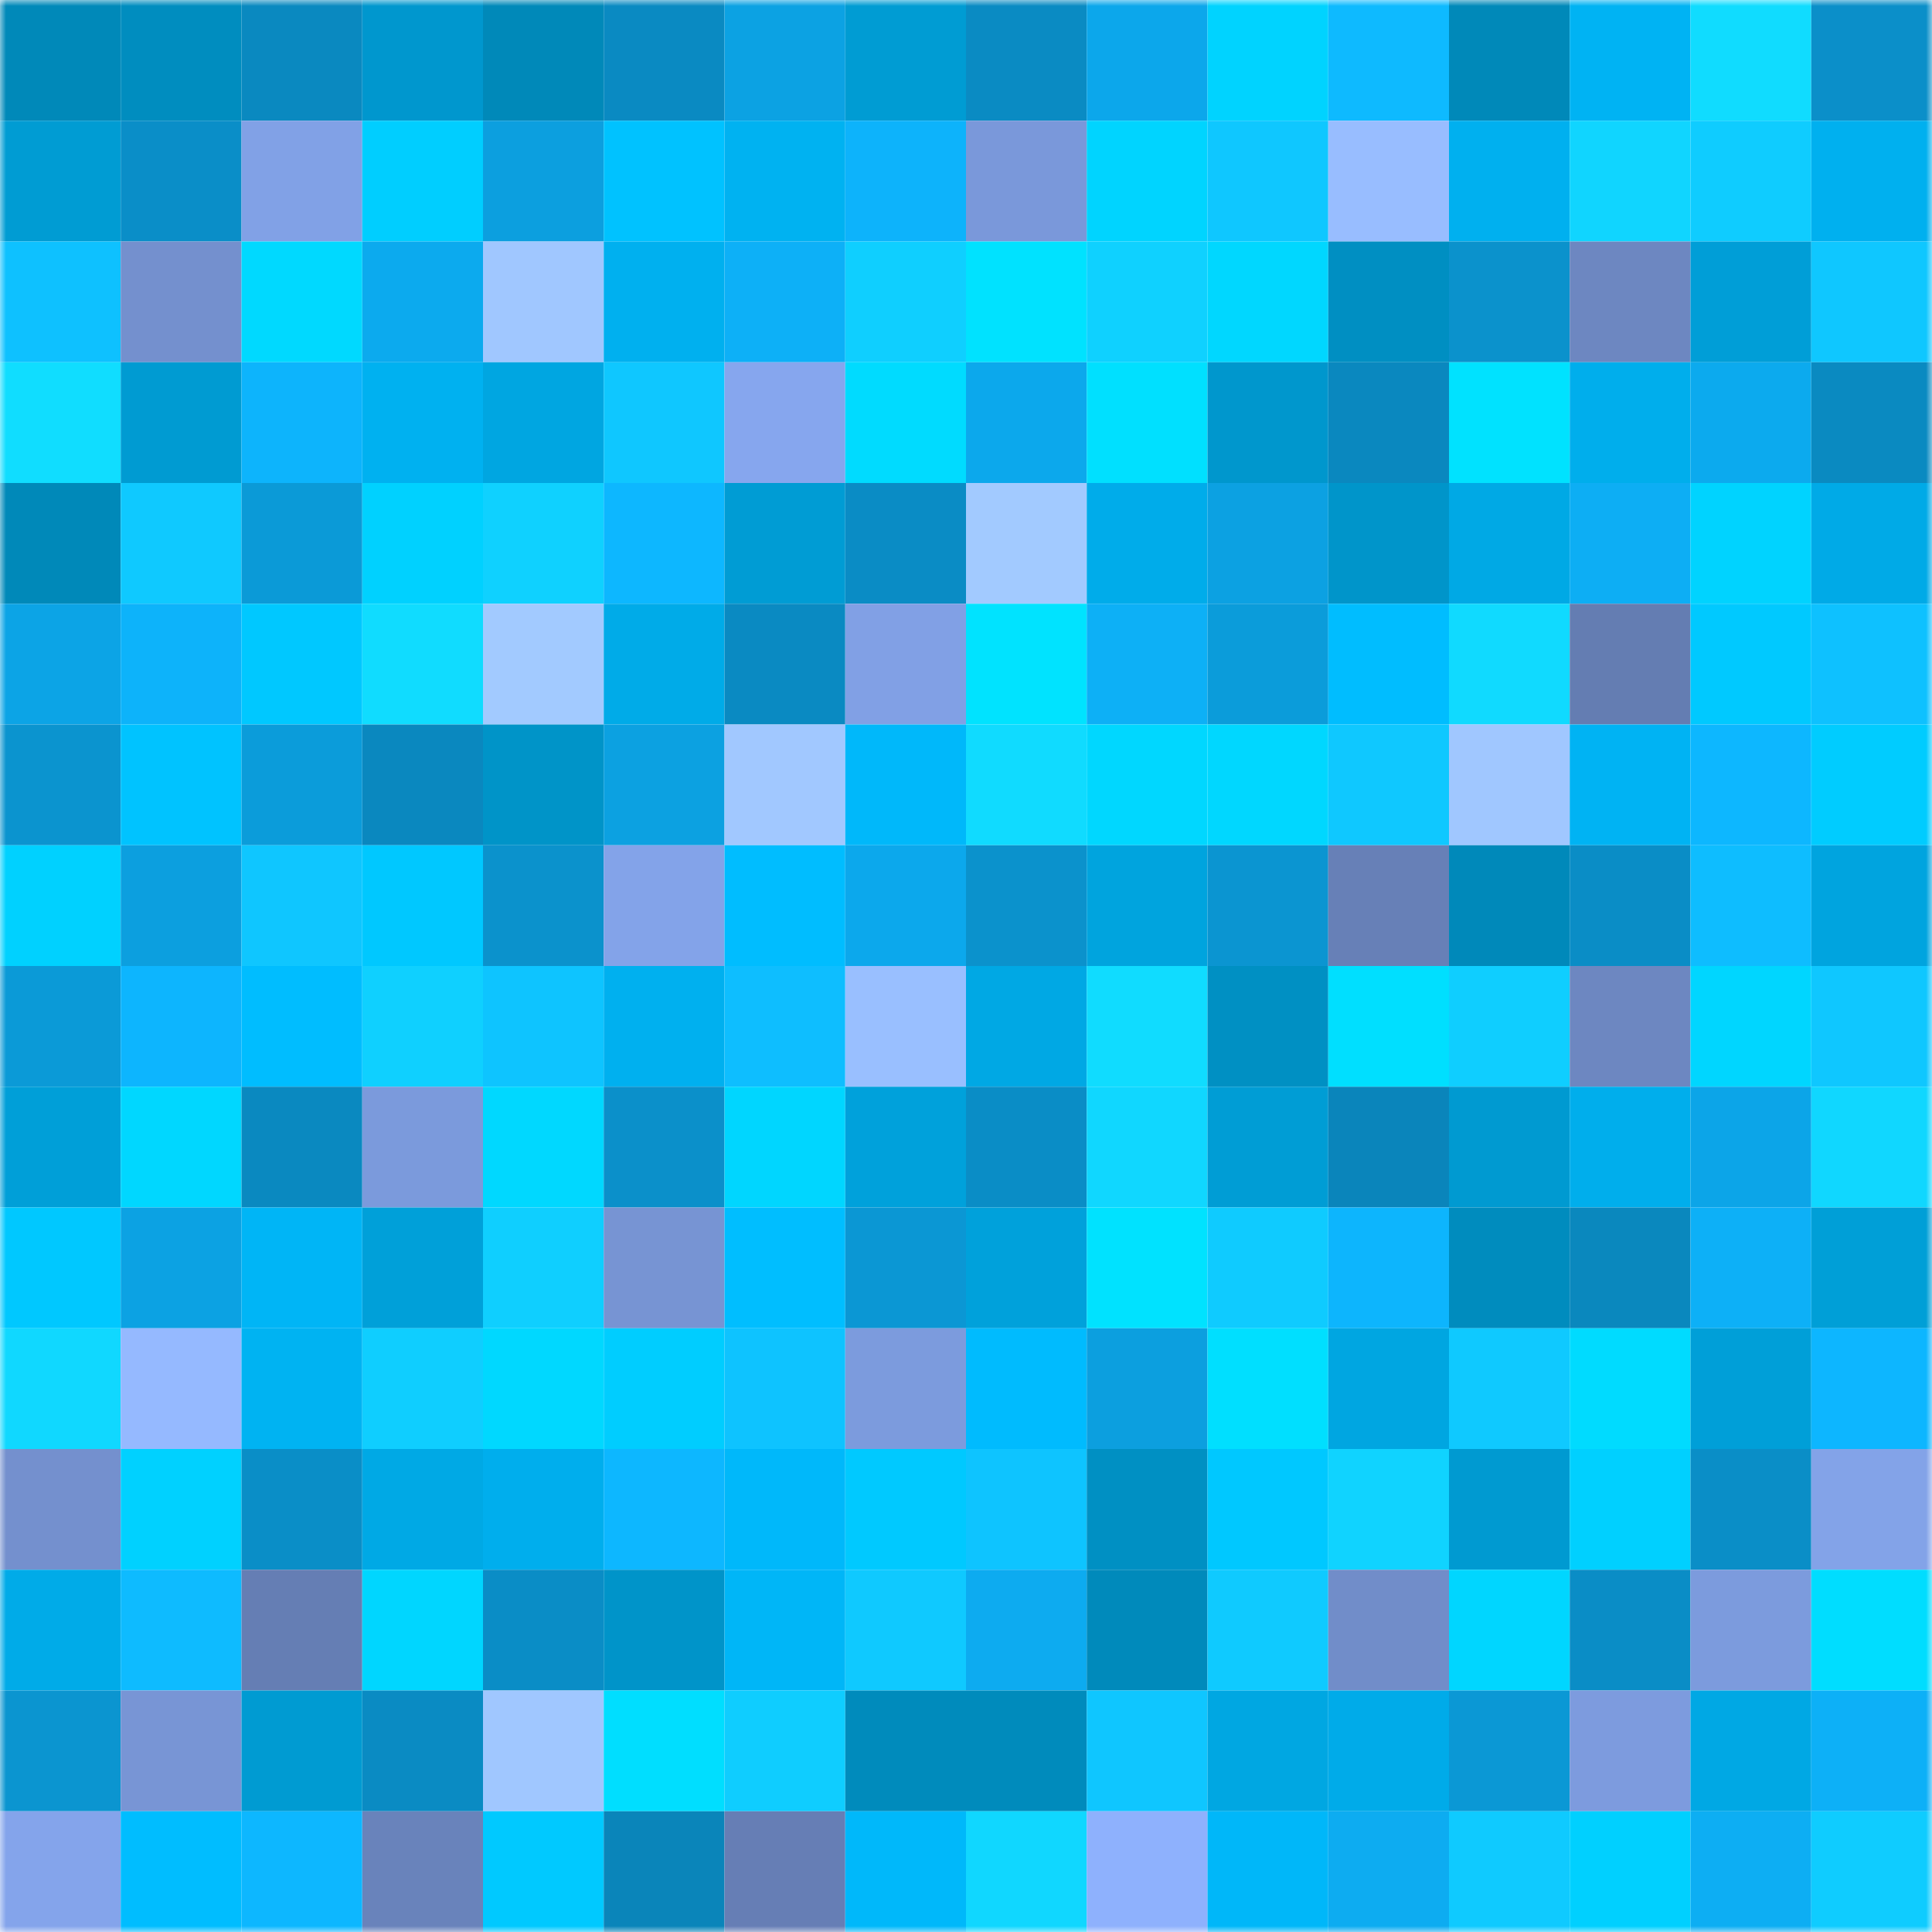 <svg viewBox="0 0 160 160" fill="none" role="img" xmlns="http://www.w3.org/2000/svg" width="240" height="240" name="ens%2Curanos.eth"><mask id="1432458235" mask-type="alpha" maskUnits="userSpaceOnUse" x="0" y="0" width="160" height="160"><rect width="160" height="160" fill="#FFFFFF"></rect></mask><g mask="url(#1432458235)"><rect x="0" y="0" width="10" height="10" fill="#0089b9"></rect><rect x="10" y="0" width="10" height="10" fill="#008dbf"></rect><rect x="20" y="0" width="10" height="10" fill="#0a89c0"></rect><rect x="30" y="0" width="10" height="10" fill="#0097ce"></rect><rect x="40" y="0" width="10" height="10" fill="#0089b9"></rect><rect x="50" y="0" width="10" height="10" fill="#0a8ac2"></rect><rect x="60" y="0" width="10" height="10" fill="#0ca2e3"></rect><rect x="70" y="0" width="10" height="10" fill="#009cd3"></rect><rect x="80" y="0" width="10" height="10" fill="#0a8bc3"></rect><rect x="90" y="0" width="10" height="10" fill="#0ca7eb"></rect><rect x="100" y="0" width="10" height="10" fill="#00d3ff"></rect><rect x="110" y="0" width="10" height="10" fill="#0ebaff"></rect><rect x="120" y="0" width="10" height="10" fill="#0089b9"></rect><rect x="130" y="0" width="10" height="10" fill="#00b3f3"></rect><rect x="140" y="0" width="10" height="10" fill="#10dcff"></rect><rect x="150" y="0" width="10" height="10" fill="#0b8fc9"></rect><rect x="0" y="10" width="10" height="10" fill="#009cd3"></rect><rect x="10" y="10" width="10" height="10" fill="#0a8ec8"></rect><rect x="20" y="10" width="10" height="10" fill="#81a1e6"></rect><rect x="30" y="10" width="10" height="10" fill="#00ceff"></rect><rect x="40" y="10" width="10" height="10" fill="#0c9fdf"></rect><rect x="50" y="10" width="10" height="10" fill="#00c2ff"></rect><rect x="60" y="10" width="10" height="10" fill="#00b2f1"></rect><rect x="70" y="10" width="10" height="10" fill="#0db3fb"></rect><rect x="80" y="10" width="10" height="10" fill="#7a98da"></rect><rect x="90" y="10" width="10" height="10" fill="#00d4ff"></rect><rect x="100" y="10" width="10" height="10" fill="#0fc7ff"></rect><rect x="110" y="10" width="10" height="10" fill="#98bdff"></rect><rect x="120" y="10" width="10" height="10" fill="#00b0ef"></rect><rect x="130" y="10" width="10" height="10" fill="#10d5ff"></rect><rect x="140" y="10" width="10" height="10" fill="#0fccff"></rect><rect x="150" y="10" width="10" height="10" fill="#00b0ef"></rect><rect x="0" y="20" width="10" height="10" fill="#0ec1ff"></rect><rect x="10" y="20" width="10" height="10" fill="#7490ce"></rect><rect x="20" y="20" width="10" height="10" fill="#00d9ff"></rect><rect x="30" y="20" width="10" height="10" fill="#0caaee"></rect><rect x="40" y="20" width="10" height="10" fill="#a0c7ff"></rect><rect x="50" y="20" width="10" height="10" fill="#00b0ef"></rect><rect x="60" y="20" width="10" height="10" fill="#0db0f7"></rect><rect x="70" y="20" width="10" height="10" fill="#0fcfff"></rect><rect x="80" y="20" width="10" height="10" fill="#00e2ff"></rect><rect x="90" y="20" width="10" height="10" fill="#0fd1ff"></rect><rect x="100" y="20" width="10" height="10" fill="#00d7ff"></rect><rect x="110" y="20" width="10" height="10" fill="#008fc2"></rect><rect x="120" y="20" width="10" height="10" fill="#0b92cc"></rect><rect x="130" y="20" width="10" height="10" fill="#6d87c1"></rect><rect x="140" y="20" width="10" height="10" fill="#009ed7"></rect><rect x="150" y="20" width="10" height="10" fill="#0fc7ff"></rect><rect x="0" y="30" width="10" height="10" fill="#10ddff"></rect><rect x="10" y="30" width="10" height="10" fill="#009bd2"></rect><rect x="20" y="30" width="10" height="10" fill="#0db4fc"></rect><rect x="30" y="30" width="10" height="10" fill="#00b1f0"></rect><rect x="40" y="30" width="10" height="10" fill="#00a6e1"></rect><rect x="50" y="30" width="10" height="10" fill="#0fc7ff"></rect><rect x="60" y="30" width="10" height="10" fill="#86a6ee"></rect><rect x="70" y="30" width="10" height="10" fill="#00dbff"></rect><rect x="80" y="30" width="10" height="10" fill="#0ca8ec"></rect><rect x="90" y="30" width="10" height="10" fill="#00e0ff"></rect><rect x="100" y="30" width="10" height="10" fill="#0097cd"></rect><rect x="110" y="30" width="10" height="10" fill="#0a88bf"></rect><rect x="120" y="30" width="10" height="10" fill="#00e2ff"></rect><rect x="130" y="30" width="10" height="10" fill="#00aeec"></rect><rect x="140" y="30" width="10" height="10" fill="#0caaee"></rect><rect x="150" y="30" width="10" height="10" fill="#0a8ac1"></rect><rect x="0" y="40" width="10" height="10" fill="#0089b9"></rect><rect x="10" y="40" width="10" height="10" fill="#0fc9ff"></rect><rect x="20" y="40" width="10" height="10" fill="#0b9ad7"></rect><rect x="30" y="40" width="10" height="10" fill="#00d1ff"></rect><rect x="40" y="40" width="10" height="10" fill="#0fd1ff"></rect><rect x="50" y="40" width="10" height="10" fill="#0db7ff"></rect><rect x="60" y="40" width="10" height="10" fill="#009cd4"></rect><rect x="70" y="40" width="10" height="10" fill="#0a8cc5"></rect><rect x="80" y="40" width="10" height="10" fill="#a2caff"></rect><rect x="90" y="40" width="10" height="10" fill="#00acea"></rect><rect x="100" y="40" width="10" height="10" fill="#0ca1e2"></rect><rect x="110" y="40" width="10" height="10" fill="#0095ca"></rect><rect x="120" y="40" width="10" height="10" fill="#00a9e5"></rect><rect x="130" y="40" width="10" height="10" fill="#0daef4"></rect><rect x="140" y="40" width="10" height="10" fill="#00d3ff"></rect><rect x="150" y="40" width="10" height="10" fill="#00aae7"></rect><rect x="0" y="50" width="10" height="10" fill="#0ca4e6"></rect><rect x="10" y="50" width="10" height="10" fill="#0db3fa"></rect><rect x="20" y="50" width="10" height="10" fill="#00c8ff"></rect><rect x="30" y="50" width="10" height="10" fill="#10dcff"></rect><rect x="40" y="50" width="10" height="10" fill="#a2caff"></rect><rect x="50" y="50" width="10" height="10" fill="#00abe8"></rect><rect x="60" y="50" width="10" height="10" fill="#0a8ac2"></rect><rect x="70" y="50" width="10" height="10" fill="#81a0e5"></rect><rect x="80" y="50" width="10" height="10" fill="#00e3ff"></rect><rect x="90" y="50" width="10" height="10" fill="#0db0f6"></rect><rect x="100" y="50" width="10" height="10" fill="#0b9cda"></rect><rect x="110" y="50" width="10" height="10" fill="#00bdff"></rect><rect x="120" y="50" width="10" height="10" fill="#10daff"></rect><rect x="130" y="50" width="10" height="10" fill="#647db2"></rect><rect x="140" y="50" width="10" height="10" fill="#00c9ff"></rect><rect x="150" y="50" width="10" height="10" fill="#0ec1ff"></rect><rect x="0" y="60" width="10" height="10" fill="#0b94cf"></rect><rect x="10" y="60" width="10" height="10" fill="#00c3ff"></rect><rect x="20" y="60" width="10" height="10" fill="#0b9cda"></rect><rect x="30" y="60" width="10" height="10" fill="#0a88bf"></rect><rect x="40" y="60" width="10" height="10" fill="#0094c8"></rect><rect x="50" y="60" width="10" height="10" fill="#0ca1e1"></rect><rect x="60" y="60" width="10" height="10" fill="#a1c8ff"></rect><rect x="70" y="60" width="10" height="10" fill="#00b8fa"></rect><rect x="80" y="60" width="10" height="10" fill="#10dbff"></rect><rect x="90" y="60" width="10" height="10" fill="#00d7ff"></rect><rect x="100" y="60" width="10" height="10" fill="#00d7ff"></rect><rect x="110" y="60" width="10" height="10" fill="#0fc8ff"></rect><rect x="120" y="60" width="10" height="10" fill="#a0c7ff"></rect><rect x="130" y="60" width="10" height="10" fill="#00b3f3"></rect><rect x="140" y="60" width="10" height="10" fill="#0db7ff"></rect><rect x="150" y="60" width="10" height="10" fill="#00ccff"></rect><rect x="0" y="70" width="10" height="10" fill="#00d1ff"></rect><rect x="10" y="70" width="10" height="10" fill="#0c9fdf"></rect><rect x="20" y="70" width="10" height="10" fill="#0fc6ff"></rect><rect x="30" y="70" width="10" height="10" fill="#00c8ff"></rect><rect x="40" y="70" width="10" height="10" fill="#0b92cc"></rect><rect x="50" y="70" width="10" height="10" fill="#83a3e9"></rect><rect x="60" y="70" width="10" height="10" fill="#00bdff"></rect><rect x="70" y="70" width="10" height="10" fill="#0ca8ec"></rect><rect x="80" y="70" width="10" height="10" fill="#0b92cc"></rect><rect x="90" y="70" width="10" height="10" fill="#00a4de"></rect><rect x="100" y="70" width="10" height="10" fill="#0b95d1"></rect><rect x="110" y="70" width="10" height="10" fill="#6780b7"></rect><rect x="120" y="70" width="10" height="10" fill="#0089ba"></rect><rect x="130" y="70" width="10" height="10" fill="#0a8dc6"></rect><rect x="140" y="70" width="10" height="10" fill="#0ebdff"></rect><rect x="150" y="70" width="10" height="10" fill="#00a4df"></rect><rect x="0" y="80" width="10" height="10" fill="#0b9ad7"></rect><rect x="10" y="80" width="10" height="10" fill="#0db5fe"></rect><rect x="20" y="80" width="10" height="10" fill="#00bdff"></rect><rect x="30" y="80" width="10" height="10" fill="#0fd0ff"></rect><rect x="40" y="80" width="10" height="10" fill="#0ec4ff"></rect><rect x="50" y="80" width="10" height="10" fill="#00b0ef"></rect><rect x="60" y="80" width="10" height="10" fill="#0ebeff"></rect><rect x="70" y="80" width="10" height="10" fill="#99bfff"></rect><rect x="80" y="80" width="10" height="10" fill="#00a8e4"></rect><rect x="90" y="80" width="10" height="10" fill="#10dcff"></rect><rect x="100" y="80" width="10" height="10" fill="#0090c3"></rect><rect x="110" y="80" width="10" height="10" fill="#00dfff"></rect><rect x="120" y="80" width="10" height="10" fill="#0fceff"></rect><rect x="130" y="80" width="10" height="10" fill="#6d87c1"></rect><rect x="140" y="80" width="10" height="10" fill="#00d6ff"></rect><rect x="150" y="80" width="10" height="10" fill="#0fc7ff"></rect><rect x="0" y="90" width="10" height="10" fill="#009fd8"></rect><rect x="10" y="90" width="10" height="10" fill="#00d7ff"></rect><rect x="20" y="90" width="10" height="10" fill="#0a89c0"></rect><rect x="30" y="90" width="10" height="10" fill="#7b9adc"></rect><rect x="40" y="90" width="10" height="10" fill="#00d8ff"></rect><rect x="50" y="90" width="10" height="10" fill="#0b90ca"></rect><rect x="60" y="90" width="10" height="10" fill="#00d6ff"></rect><rect x="70" y="90" width="10" height="10" fill="#00a1db"></rect><rect x="80" y="90" width="10" height="10" fill="#0a8dc6"></rect><rect x="90" y="90" width="10" height="10" fill="#10d7ff"></rect><rect x="100" y="90" width="10" height="10" fill="#009dd5"></rect><rect x="110" y="90" width="10" height="10" fill="#0a85bb"></rect><rect x="120" y="90" width="10" height="10" fill="#009ad1"></rect><rect x="130" y="90" width="10" height="10" fill="#00aeec"></rect><rect x="140" y="90" width="10" height="10" fill="#0ca5e8"></rect><rect x="150" y="90" width="10" height="10" fill="#10d7ff"></rect><rect x="0" y="100" width="10" height="10" fill="#00c8ff"></rect><rect x="10" y="100" width="10" height="10" fill="#0ca2e3"></rect><rect x="20" y="100" width="10" height="10" fill="#00b5f6"></rect><rect x="30" y="100" width="10" height="10" fill="#00a0d9"></rect><rect x="40" y="100" width="10" height="10" fill="#0fcfff"></rect><rect x="50" y="100" width="10" height="10" fill="#7794d3"></rect><rect x="60" y="100" width="10" height="10" fill="#00beff"></rect><rect x="70" y="100" width="10" height="10" fill="#0b97d4"></rect><rect x="80" y="100" width="10" height="10" fill="#00a1db"></rect><rect x="90" y="100" width="10" height="10" fill="#00e2ff"></rect><rect x="100" y="100" width="10" height="10" fill="#0fcbff"></rect><rect x="110" y="100" width="10" height="10" fill="#0db5fd"></rect><rect x="120" y="100" width="10" height="10" fill="#008cbe"></rect><rect x="130" y="100" width="10" height="10" fill="#0a88be"></rect><rect x="140" y="100" width="10" height="10" fill="#0db0f7"></rect><rect x="150" y="100" width="10" height="10" fill="#009fd7"></rect><rect x="0" y="110" width="10" height="10" fill="#10d8ff"></rect><rect x="10" y="110" width="10" height="10" fill="#95b9ff"></rect><rect x="20" y="110" width="10" height="10" fill="#00b3f2"></rect><rect x="30" y="110" width="10" height="10" fill="#0fceff"></rect><rect x="40" y="110" width="10" height="10" fill="#00d8ff"></rect><rect x="50" y="110" width="10" height="10" fill="#00cdff"></rect><rect x="60" y="110" width="10" height="10" fill="#0ec3ff"></rect><rect x="70" y="110" width="10" height="10" fill="#7c9bdd"></rect><rect x="80" y="110" width="10" height="10" fill="#00bbfe"></rect><rect x="90" y="110" width="10" height="10" fill="#0c9fdf"></rect><rect x="100" y="110" width="10" height="10" fill="#00dfff"></rect><rect x="110" y="110" width="10" height="10" fill="#00a6e1"></rect><rect x="120" y="110" width="10" height="10" fill="#0fc9ff"></rect><rect x="130" y="110" width="10" height="10" fill="#00dbff"></rect><rect x="140" y="110" width="10" height="10" fill="#009fd8"></rect><rect x="150" y="110" width="10" height="10" fill="#0db6ff"></rect><rect x="0" y="120" width="10" height="10" fill="#7490ce"></rect><rect x="10" y="120" width="10" height="10" fill="#00d1ff"></rect><rect x="20" y="120" width="10" height="10" fill="#0a8ec7"></rect><rect x="30" y="120" width="10" height="10" fill="#00a9e5"></rect><rect x="40" y="120" width="10" height="10" fill="#00aeed"></rect><rect x="50" y="120" width="10" height="10" fill="#0db7ff"></rect><rect x="60" y="120" width="10" height="10" fill="#00b8fa"></rect><rect x="70" y="120" width="10" height="10" fill="#00c9ff"></rect><rect x="80" y="120" width="10" height="10" fill="#0ec4ff"></rect><rect x="90" y="120" width="10" height="10" fill="#0090c3"></rect><rect x="100" y="120" width="10" height="10" fill="#00c8ff"></rect><rect x="110" y="120" width="10" height="10" fill="#10d3ff"></rect><rect x="120" y="120" width="10" height="10" fill="#009ad1"></rect><rect x="130" y="120" width="10" height="10" fill="#00d0ff"></rect><rect x="140" y="120" width="10" height="10" fill="#0a8ec7"></rect><rect x="150" y="120" width="10" height="10" fill="#83a3e8"></rect><rect x="0" y="130" width="10" height="10" fill="#00abe8"></rect><rect x="10" y="130" width="10" height="10" fill="#0ebbff"></rect><rect x="20" y="130" width="10" height="10" fill="#657eb4"></rect><rect x="30" y="130" width="10" height="10" fill="#00d6ff"></rect><rect x="40" y="130" width="10" height="10" fill="#0a8dc6"></rect><rect x="50" y="130" width="10" height="10" fill="#0094c9"></rect><rect x="60" y="130" width="10" height="10" fill="#00b6f7"></rect><rect x="70" y="130" width="10" height="10" fill="#0fc9ff"></rect><rect x="80" y="130" width="10" height="10" fill="#0dabf0"></rect><rect x="90" y="130" width="10" height="10" fill="#008abb"></rect><rect x="100" y="130" width="10" height="10" fill="#0fcaff"></rect><rect x="110" y="130" width="10" height="10" fill="#718dc9"></rect><rect x="120" y="130" width="10" height="10" fill="#00d6ff"></rect><rect x="130" y="130" width="10" height="10" fill="#0a8dc6"></rect><rect x="140" y="130" width="10" height="10" fill="#7c9bdd"></rect><rect x="150" y="130" width="10" height="10" fill="#00ddff"></rect><rect x="0" y="140" width="10" height="10" fill="#0b95d0"></rect><rect x="10" y="140" width="10" height="10" fill="#7895d5"></rect><rect x="20" y="140" width="10" height="10" fill="#009bd2"></rect><rect x="30" y="140" width="10" height="10" fill="#0a8bc3"></rect><rect x="40" y="140" width="10" height="10" fill="#a0c7ff"></rect><rect x="50" y="140" width="10" height="10" fill="#00deff"></rect><rect x="60" y="140" width="10" height="10" fill="#0fcdff"></rect><rect x="70" y="140" width="10" height="10" fill="#008bbc"></rect><rect x="80" y="140" width="10" height="10" fill="#008bbc"></rect><rect x="90" y="140" width="10" height="10" fill="#0fc6ff"></rect><rect x="100" y="140" width="10" height="10" fill="#00a7e2"></rect><rect x="110" y="140" width="10" height="10" fill="#00abe9"></rect><rect x="120" y="140" width="10" height="10" fill="#0b98d5"></rect><rect x="130" y="140" width="10" height="10" fill="#7d9bde"></rect><rect x="140" y="140" width="10" height="10" fill="#00a8e4"></rect><rect x="150" y="140" width="10" height="10" fill="#0db0f7"></rect><rect x="0" y="150" width="10" height="10" fill="#84a4eb"></rect><rect x="10" y="150" width="10" height="10" fill="#00bdff"></rect><rect x="20" y="150" width="10" height="10" fill="#0db7ff"></rect><rect x="30" y="150" width="10" height="10" fill="#6983bb"></rect><rect x="40" y="150" width="10" height="10" fill="#00c9ff"></rect><rect x="50" y="150" width="10" height="10" fill="#0a85ba"></rect><rect x="60" y="150" width="10" height="10" fill="#667eb5"></rect><rect x="70" y="150" width="10" height="10" fill="#00b8fa"></rect><rect x="80" y="150" width="10" height="10" fill="#10d7ff"></rect><rect x="90" y="150" width="10" height="10" fill="#8eb1fd"></rect><rect x="100" y="150" width="10" height="10" fill="#00b7f9"></rect><rect x="110" y="150" width="10" height="10" fill="#0dacf1"></rect><rect x="120" y="150" width="10" height="10" fill="#0fcaff"></rect><rect x="130" y="150" width="10" height="10" fill="#00d0ff"></rect><rect x="140" y="150" width="10" height="10" fill="#0daef3"></rect><rect x="150" y="150" width="10" height="10" fill="#0fccff"></rect></g></svg>